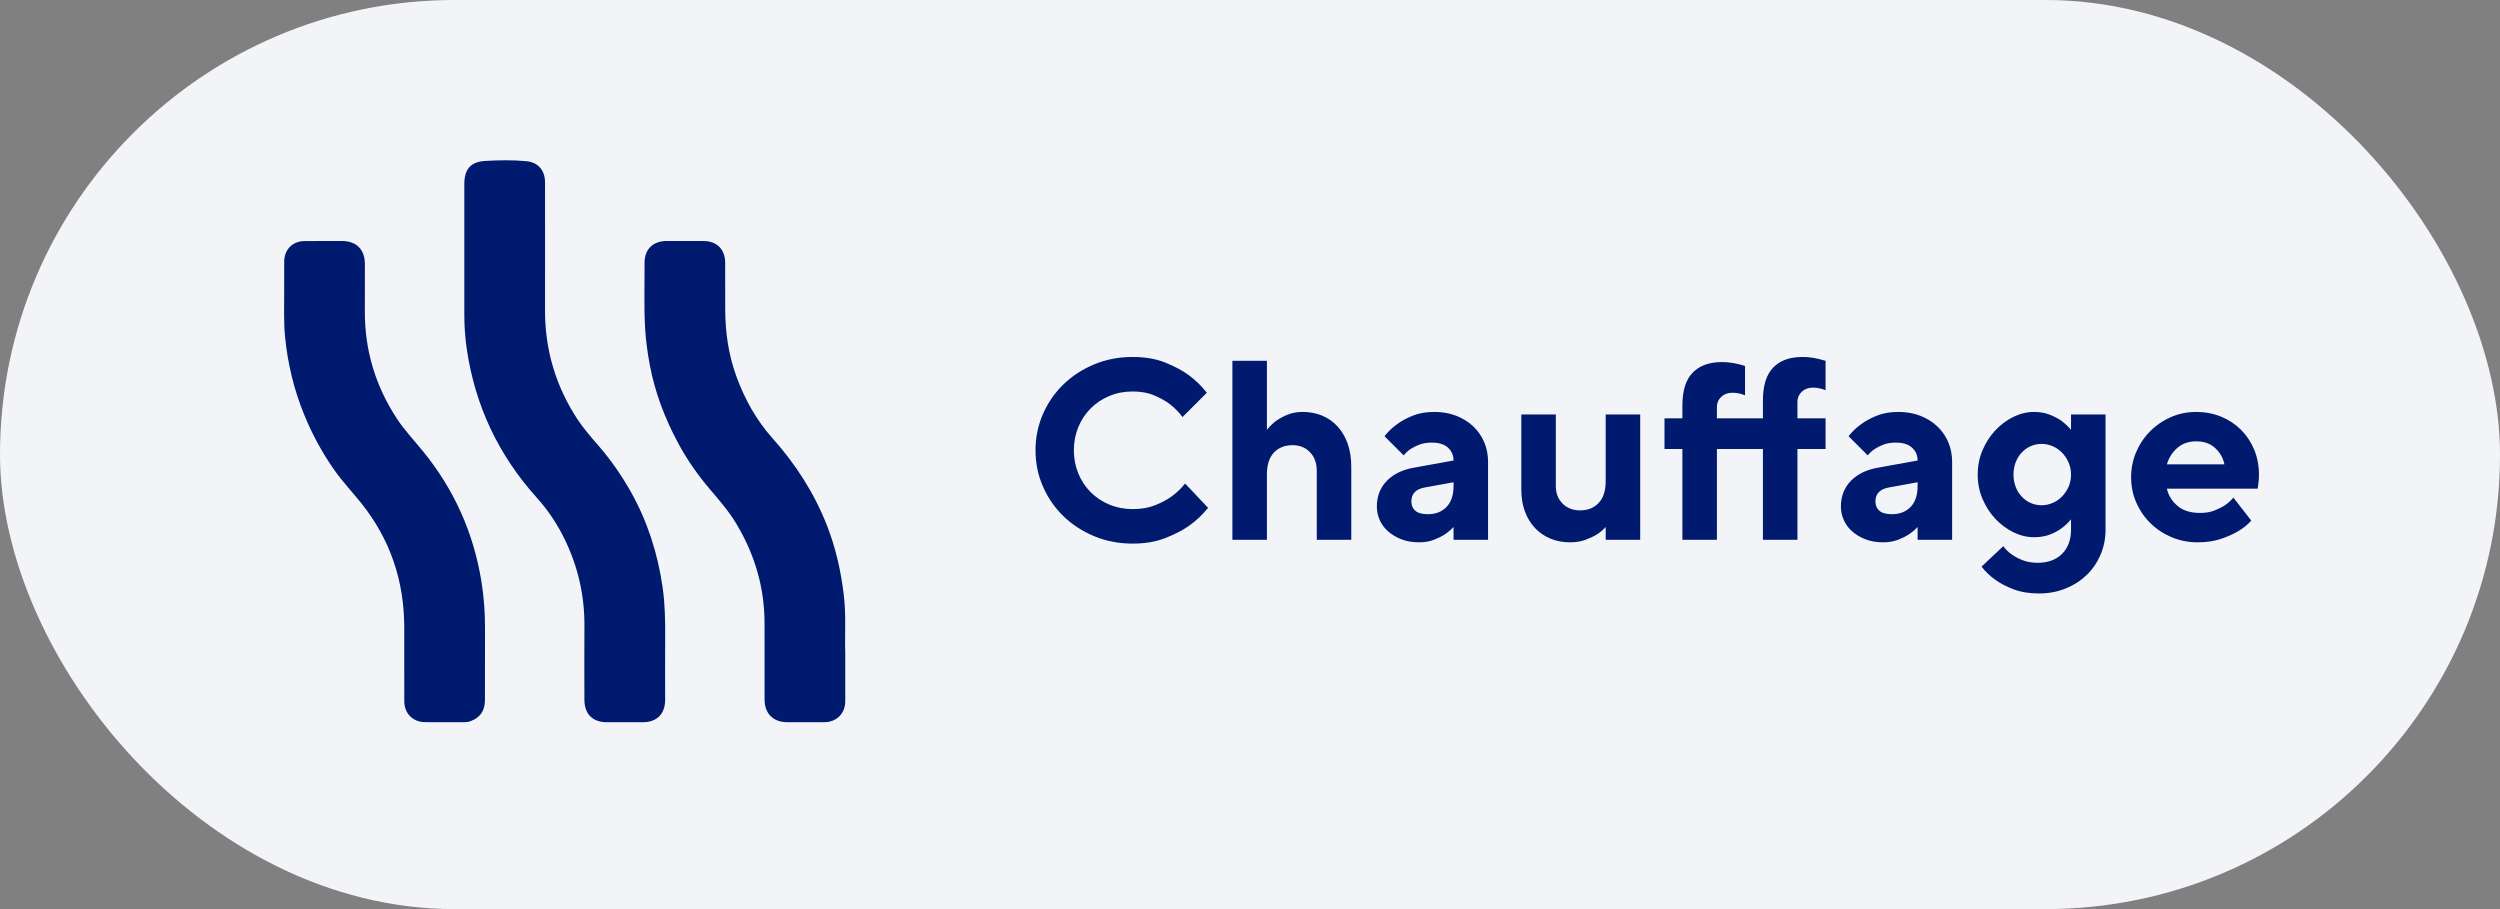 <svg xmlns="http://www.w3.org/2000/svg" width="88" height="32" viewBox="0 0 88 32">
  <rect x="0" y="0" width="88" height="32" fill="#808080" stroke="none"/>
  <g fill="none" fill-rule="evenodd">
    <rect width="88" height="32" fill="#F3F4F8" fill-rule="nonzero" rx="16"/>
    <path fill="#001A70" fill-rule="nonzero" d="M3.87,13.135 C4.308,13.135 4.694,13.069 5.027,12.937 C5.359,12.805 5.637,12.661 5.859,12.505 C6.117,12.319 6.339,12.109 6.525,11.875 L6.525,11.875 L5.715,11.02 C5.583,11.188 5.427,11.338 5.247,11.47 C5.091,11.584 4.899,11.688 4.671,11.78 C4.443,11.873 4.176,11.92 3.87,11.92 C3.576,11.92 3.303,11.867 3.051,11.762 C2.799,11.658 2.58,11.512 2.394,11.326 C2.208,11.14 2.062,10.921 1.958,10.669 C1.853,10.417 1.8,10.144 1.8,9.85 C1.8,9.556 1.853,9.283 1.958,9.031 C2.062,8.779 2.208,8.56 2.394,8.374 C2.58,8.188 2.799,8.043 3.051,7.938 C3.303,7.832 3.576,7.78 3.87,7.78 C4.164,7.78 4.419,7.827 4.635,7.92 C4.851,8.012 5.034,8.116 5.184,8.23 C5.352,8.362 5.499,8.512 5.625,8.68 L5.625,8.68 L6.48,7.825 C6.3,7.591 6.084,7.381 5.832,7.195 C5.616,7.039 5.345,6.895 5.018,6.763 C4.691,6.631 4.308,6.565 3.87,6.565 C3.384,6.565 2.933,6.652 2.515,6.826 C2.099,7 1.737,7.236 1.431,7.532 C1.125,7.83 0.885,8.178 0.711,8.576 C0.537,8.976 0.45,9.4 0.45,9.85 C0.45,10.3 0.537,10.725 0.711,11.123 C0.885,11.523 1.125,11.87 1.431,12.168 C1.737,12.464 2.099,12.7 2.515,12.874 C2.933,13.048 3.384,13.135 3.87,13.135 Z M8.595,13 L8.595,10.705 C8.595,10.363 8.678,10.105 8.842,9.931 C9.008,9.757 9.225,9.67 9.495,9.67 C9.747,9.67 9.953,9.752 10.111,9.918 C10.271,10.082 10.35,10.3 10.35,10.57 L10.35,10.57 L10.35,13 L11.565,13 L11.565,10.435 C11.565,10.129 11.523,9.857 11.439,9.62 C11.355,9.383 11.236,9.181 11.084,9.013 C10.931,8.845 10.749,8.717 10.539,8.63 C10.329,8.543 10.101,8.5 9.855,8.5 C9.651,8.5 9.471,8.533 9.315,8.599 C9.159,8.665 9.027,8.737 8.919,8.815 C8.793,8.911 8.685,9.016 8.595,9.13 L8.595,9.13 L8.595,6.7 L7.38,6.7 L7.38,13 L8.595,13 Z M13.95,13.09 C14.142,13.09 14.313,13.062 14.463,13.005 C14.613,12.947 14.739,12.886 14.841,12.82 C14.961,12.742 15.069,12.652 15.165,12.55 L15.165,12.55 L15.165,13 L16.38,13 L16.38,10.255 C16.38,10.009 16.335,9.78 16.245,9.566 C16.155,9.354 16.026,9.168 15.858,9.008 C15.69,8.85 15.491,8.725 15.259,8.635 C15.028,8.545 14.772,8.5 14.49,8.5 C14.196,8.5 13.94,8.545 13.72,8.635 C13.502,8.725 13.32,8.824 13.176,8.932 C13.002,9.058 12.855,9.199 12.735,9.355 L12.735,9.355 L13.41,10.03 C13.476,9.946 13.557,9.871 13.653,9.805 C13.737,9.751 13.839,9.7 13.959,9.652 C14.079,9.604 14.226,9.58 14.4,9.58 C14.652,9.58 14.842,9.64 14.972,9.76 C15.101,9.88 15.165,10.03 15.165,10.21 L15.165,10.21 L13.77,10.462 C13.362,10.534 13.043,10.69 12.812,10.93 C12.581,11.17 12.465,11.47 12.465,11.83 C12.465,11.998 12.499,12.159 12.569,12.312 C12.637,12.464 12.738,12.598 12.87,12.712 C13.002,12.826 13.158,12.918 13.338,12.986 C13.518,13.056 13.722,13.09 13.95,13.09 Z M14.265,12.1 C14.061,12.1 13.912,12.059 13.819,11.979 C13.726,11.898 13.68,11.788 13.68,11.65 C13.68,11.374 13.845,11.209 14.175,11.155 L14.175,11.155 L15.165,10.975 L15.165,11.11 C15.165,11.428 15.082,11.672 14.918,11.844 C14.752,12.014 14.535,12.1 14.265,12.1 Z M19.26,13.09 C19.464,13.09 19.644,13.062 19.8,13.005 C19.956,12.947 20.088,12.886 20.196,12.82 C20.322,12.742 20.43,12.652 20.52,12.55 L20.52,12.55 L20.52,13 L21.735,13 L21.735,8.59 L20.52,8.59 L20.52,10.93 C20.52,11.272 20.438,11.53 20.273,11.704 C20.108,11.878 19.89,11.965 19.62,11.965 C19.368,11.965 19.163,11.886 19.003,11.726 C18.845,11.568 18.765,11.362 18.765,11.11 L18.765,11.11 L18.765,8.59 L17.55,8.59 L17.55,11.227 C17.55,11.515 17.592,11.773 17.676,12.001 C17.76,12.229 17.878,12.424 18.032,12.586 C18.184,12.748 18.366,12.873 18.576,12.96 C18.786,13.046 19.014,13.09 19.26,13.09 Z M24.435,13 L24.435,9.805 L26.055,9.805 L26.055,13 L27.27,13 L27.27,9.805 L28.26,9.805 L28.26,8.725 L27.27,8.725 L27.27,8.14 C27.27,8.002 27.321,7.885 27.423,7.789 C27.525,7.693 27.654,7.645 27.81,7.645 C27.876,7.645 27.936,7.649 27.99,7.659 C28.044,7.668 28.092,7.678 28.134,7.69 C28.182,7.708 28.224,7.723 28.26,7.735 L28.26,7.735 L28.26,6.7 C28.188,6.682 28.11,6.661 28.026,6.637 C27.954,6.619 27.869,6.603 27.77,6.588 C27.671,6.572 27.564,6.565 27.45,6.565 C27,6.565 26.655,6.689 26.415,6.939 C26.175,7.188 26.055,7.573 26.055,8.095 L26.055,8.095 L26.055,8.725 L24.435,8.725 L24.435,8.32 C24.435,8.182 24.486,8.065 24.588,7.969 C24.69,7.873 24.819,7.825 24.975,7.825 C25.041,7.825 25.101,7.83 25.155,7.838 C25.209,7.848 25.257,7.858 25.299,7.87 C25.347,7.888 25.389,7.903 25.425,7.915 L25.425,7.915 L25.425,6.88 C25.353,6.862 25.275,6.841 25.191,6.817 C25.119,6.799 25.034,6.782 24.934,6.768 C24.835,6.753 24.729,6.745 24.615,6.745 C24.165,6.745 23.82,6.87 23.58,7.119 C23.34,7.367 23.22,7.753 23.22,8.275 L23.22,8.275 L23.22,8.725 L22.59,8.725 L22.59,9.805 L23.22,9.805 L23.22,13 L24.435,13 Z M30.285,13.09 C30.477,13.09 30.648,13.062 30.798,13.005 C30.948,12.947 31.074,12.886 31.176,12.82 C31.296,12.742 31.404,12.652 31.5,12.55 L31.5,12.55 L31.5,13 L32.715,13 L32.715,10.255 C32.715,10.009 32.67,9.78 32.58,9.566 C32.49,9.354 32.361,9.168 32.193,9.008 C32.025,8.85 31.826,8.725 31.595,8.635 C31.363,8.545 31.107,8.5 30.825,8.5 C30.531,8.5 30.274,8.545 30.055,8.635 C29.837,8.725 29.655,8.824 29.511,8.932 C29.337,9.058 29.19,9.199 29.07,9.355 L29.07,9.355 L29.745,10.03 C29.811,9.946 29.892,9.871 29.988,9.805 C30.072,9.751 30.174,9.7 30.294,9.652 C30.414,9.604 30.561,9.58 30.735,9.58 C30.987,9.58 31.177,9.64 31.306,9.76 C31.436,9.88 31.5,10.03 31.5,10.21 L31.5,10.21 L30.105,10.462 C29.697,10.534 29.378,10.69 29.146,10.93 C28.916,11.17 28.8,11.47 28.8,11.83 C28.8,11.998 28.834,12.159 28.904,12.312 C28.973,12.464 29.073,12.598 29.205,12.712 C29.337,12.826 29.493,12.918 29.673,12.986 C29.853,13.056 30.057,13.09 30.285,13.09 Z M30.6,12.1 C30.396,12.1 30.247,12.059 30.154,11.979 C30.061,11.898 30.015,11.788 30.015,11.65 C30.015,11.374 30.18,11.209 30.51,11.155 L30.51,11.155 L31.5,10.975 L31.5,11.11 C31.5,11.428 31.418,11.672 31.253,11.844 C31.087,12.014 30.87,12.1 30.6,12.1 Z M35.775,14.89 C36.111,14.89 36.423,14.832 36.711,14.714 C36.999,14.598 37.246,14.438 37.453,14.238 C37.66,14.037 37.822,13.8 37.94,13.527 C38.056,13.254 38.115,12.958 38.115,12.64 L38.115,12.64 L38.115,8.59 L36.9,8.59 L36.9,9.13 C36.804,9.016 36.693,8.911 36.567,8.815 C36.459,8.737 36.322,8.665 36.157,8.599 C35.992,8.533 35.805,8.5 35.595,8.5 C35.349,8.5 35.108,8.559 34.87,8.675 C34.633,8.793 34.422,8.95 34.236,9.148 C34.05,9.346 33.9,9.579 33.786,9.845 C33.672,10.113 33.615,10.399 33.615,10.705 C33.615,11.011 33.672,11.297 33.786,11.565 C33.9,11.832 34.05,12.064 34.236,12.262 C34.422,12.46 34.633,12.617 34.87,12.735 C35.108,12.851 35.349,12.91 35.595,12.91 C35.805,12.91 35.992,12.879 36.157,12.816 C36.322,12.752 36.459,12.679 36.567,12.595 C36.693,12.505 36.804,12.4 36.9,12.28 L36.9,12.28 L36.9,12.64 C36.9,13 36.795,13.285 36.585,13.495 C36.375,13.705 36.09,13.81 35.73,13.81 C35.526,13.81 35.349,13.78 35.199,13.72 C35.049,13.66 34.923,13.594 34.821,13.522 C34.701,13.438 34.599,13.339 34.515,13.225 L34.515,13.225 L33.75,13.945 C33.888,14.125 34.056,14.284 34.254,14.422 C34.422,14.542 34.632,14.65 34.884,14.746 C35.136,14.842 35.433,14.89 35.775,14.89 Z M35.865,11.785 C35.727,11.785 35.598,11.758 35.478,11.704 C35.358,11.65 35.253,11.575 35.163,11.479 C35.073,11.383 35.002,11.269 34.952,11.137 C34.901,11.005 34.875,10.861 34.875,10.705 C34.875,10.549 34.901,10.405 34.952,10.273 C35.002,10.141 35.073,10.027 35.163,9.931 C35.253,9.835 35.358,9.76 35.478,9.706 C35.598,9.652 35.727,9.625 35.865,9.625 C35.997,9.625 36.126,9.652 36.252,9.706 C36.378,9.76 36.489,9.836 36.585,9.935 C36.681,10.034 36.758,10.15 36.815,10.282 C36.871,10.414 36.9,10.555 36.9,10.705 C36.9,10.861 36.871,11.004 36.815,11.133 C36.758,11.261 36.681,11.376 36.585,11.475 C36.489,11.573 36.378,11.65 36.252,11.704 C36.126,11.758 35.997,11.785 35.865,11.785 Z M41.355,13.09 C41.661,13.09 41.931,13.051 42.165,12.973 C42.399,12.895 42.597,12.808 42.759,12.712 C42.951,12.604 43.113,12.475 43.245,12.325 L43.245,12.325 L42.615,11.515 C42.531,11.617 42.432,11.707 42.318,11.785 C42.216,11.851 42.093,11.912 41.949,11.97 C41.805,12.027 41.637,12.055 41.445,12.055 C41.103,12.055 40.834,11.97 40.639,11.799 C40.444,11.627 40.323,11.428 40.275,11.2 L40.275,11.2 L43.47,11.2 C43.476,11.164 43.482,11.122 43.488,11.074 C43.494,11.032 43.5,10.981 43.506,10.921 C43.512,10.861 43.515,10.789 43.515,10.705 C43.515,10.393 43.459,10.102 43.349,9.832 C43.237,9.562 43.083,9.328 42.885,9.13 C42.687,8.932 42.453,8.777 42.183,8.666 C41.913,8.556 41.622,8.5 41.31,8.5 C40.992,8.5 40.695,8.56 40.419,8.68 C40.143,8.8 39.9,8.965 39.69,9.175 C39.48,9.385 39.315,9.63 39.195,9.909 C39.075,10.188 39.015,10.483 39.015,10.795 C39.015,11.113 39.075,11.41 39.195,11.686 C39.315,11.962 39.481,12.205 39.694,12.415 C39.907,12.625 40.157,12.79 40.441,12.91 C40.727,13.03 41.031,13.09 41.355,13.09 Z M42.3,10.345 L40.275,10.345 C40.341,10.117 40.462,9.925 40.639,9.769 C40.816,9.613 41.04,9.535 41.31,9.535 C41.58,9.535 41.8,9.613 41.971,9.769 C42.142,9.925 42.252,10.117 42.3,10.345 L42.3,10.345 Z" transform="translate(36 6)"/>
    <g transform="translate(8 4)">
      <rect width="24" height="24"/>
      <path fill="#001A70" fill-rule="nonzero" d="M8.53,0.174 C8.938,0.213 9.184,0.495 9.185,0.912 C9.188,1.711 9.186,2.509 9.186,3.308 C9.185,4.008 9.187,4.708 9.185,5.408 C9.179,6.803 9.558,8.085 10.322,9.251 C10.549,9.597 10.823,9.905 11.092,10.217 C11.518,10.713 11.89,11.248 12.21,11.819 C12.796,12.866 13.153,13.988 13.324,15.172 C13.409,15.765 13.418,16.36 13.414,16.957 C13.409,17.683 13.413,18.409 13.413,19.134 C13.412,19.631 13.124,19.92 12.63,19.922 C12.204,19.923 11.779,19.923 11.354,19.922 C10.859,19.92 10.571,19.63 10.571,19.131 C10.57,18.268 10.565,17.405 10.572,16.542 C10.58,15.471 10.347,14.455 9.882,13.493 C9.623,12.958 9.296,12.464 8.897,12.021 C7.545,10.521 6.719,8.773 6.429,6.776 C6.372,6.377 6.343,5.975 6.344,5.57 C6.347,4.041 6.344,2.513 6.344,0.984 C6.344,0.457 6.562,0.194 7.089,0.164 C7.568,0.137 8.051,0.128 8.53,0.174 Z M14.769,2.984 C15.233,2.987 15.524,3.278 15.526,3.743 C15.528,4.297 15.526,4.851 15.528,5.405 C15.531,6.201 15.643,6.978 15.914,7.73 C16.208,8.542 16.618,9.285 17.196,9.931 C18.007,10.839 18.657,11.848 19.104,12.983 C19.419,13.782 19.604,14.613 19.704,15.466 C19.788,16.177 19.731,16.89 19.753,17.452 L19.753,17.779 L19.753,17.779 L19.753,18.921 C19.753,19.01 19.753,19.098 19.753,19.186 C19.751,19.618 19.448,19.919 19.013,19.921 C18.58,19.923 18.146,19.922 17.712,19.922 C17.22,19.921 16.915,19.622 16.913,19.128 C16.91,18.235 16.912,17.342 16.912,16.449 C16.913,15.185 16.569,14.019 15.92,12.938 C15.655,12.497 15.322,12.111 14.99,11.723 C14.562,11.222 14.186,10.683 13.874,10.104 C13.406,9.233 13.054,8.318 12.872,7.343 C12.793,6.921 12.735,6.496 12.709,6.067 C12.663,5.299 12.694,4.53 12.688,3.762 C12.684,3.275 12.982,2.984 13.468,2.983 C13.902,2.983 14.335,2.982 14.769,2.984 Z M2.031,2.983 C2.548,2.984 2.843,3.278 2.844,3.8 C2.845,4.35 2.846,4.899 2.843,5.449 C2.835,6.815 3.211,8.066 3.953,9.21 C4.222,9.625 4.562,9.985 4.874,10.367 C5.98,11.714 6.67,13.252 6.947,14.974 C7.033,15.509 7.073,16.047 7.072,16.589 C7.069,17.439 7.072,18.289 7.07,19.139 C7.07,19.518 6.906,19.757 6.568,19.883 C6.491,19.913 6.411,19.922 6.328,19.922 C5.873,19.921 5.418,19.923 4.963,19.92 C4.535,19.917 4.234,19.617 4.231,19.187 C4.228,18.715 4.23,18.242 4.23,17.77 L4.23,16.585 L4.23,16.585 C4.228,14.961 3.744,13.502 2.729,12.228 C2.411,11.829 2.058,11.458 1.764,11.039 C1.343,10.438 0.995,9.799 0.717,9.121 C0.353,8.237 0.13,7.319 0.035,6.369 C-0.018,5.834 0.006,5.297 0.003,4.76 C0.001,4.408 0.002,4.056 0.004,3.704 C0.008,3.284 0.298,2.989 0.717,2.985 C1.155,2.981 1.593,2.983 2.031,2.983 Z" transform="translate(2 1.5)"/>
    </g>
  </g>
</svg>

